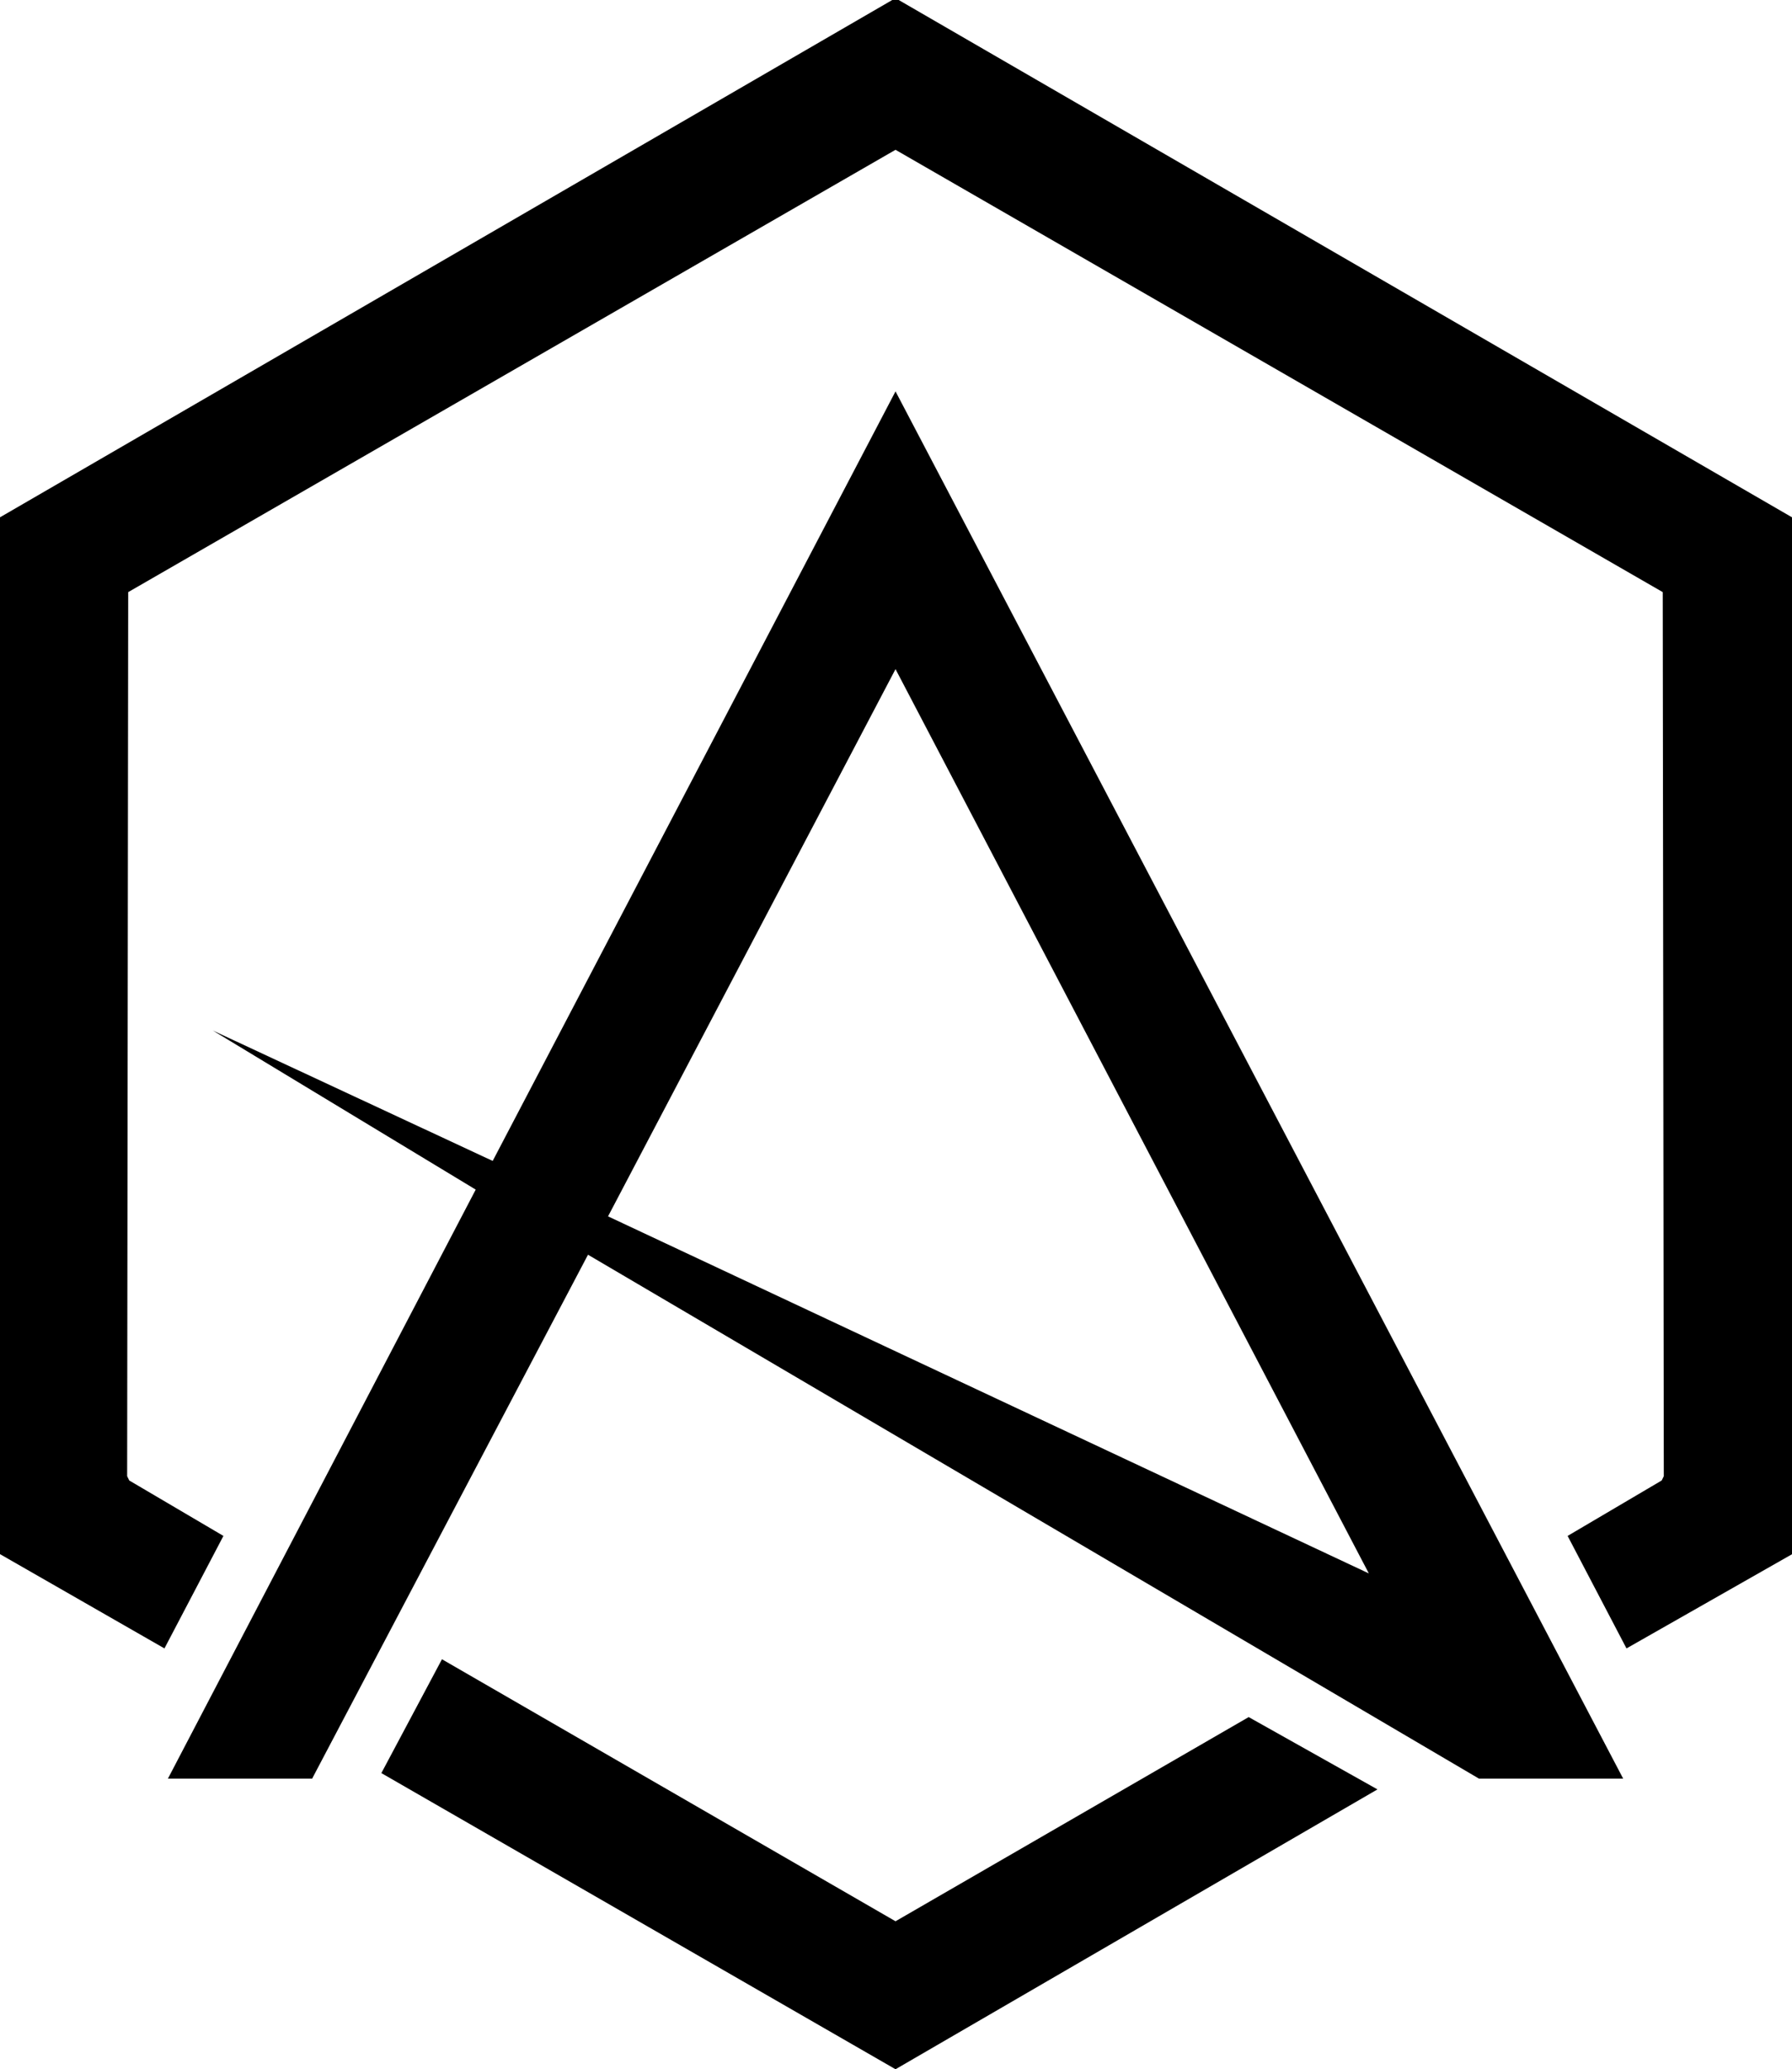 <?xml version="1.0" encoding="UTF-8"?>
<svg data-bbox="0 0 186.88 215.76" viewBox="0 0 186.88 215.76" xmlns="http://www.w3.org/2000/svg" data-type="shape">
    <g>
        <path d="m93.72 0 93.16 53.94v108.12l-17.26 9.82-6.14-11.73 9.81-5.78.22-.45-.11-92.18-80.01-46.12-80.02 46.12-.11 92.18.22.45 9.82 5.78-6.15 11.73L0 162.05V53.94L93.05 0z"/>
        <path d="M169.28 185.46h-15.04l-92.92-54.63-28.77 54.63H17.51l32.1-61.42-27.42-16.59 29.19 13.6 42.01-80.24 75.89 144.66Zm-26.53-21.4L93.39 69.77l-29.98 57.06z"/>
        <path d="m143.65 186.58-50.26 29.18-53.62-30.88 6.32-11.87 47.3 27.32 36.83-21.29z"/>
    </g>
</svg>
